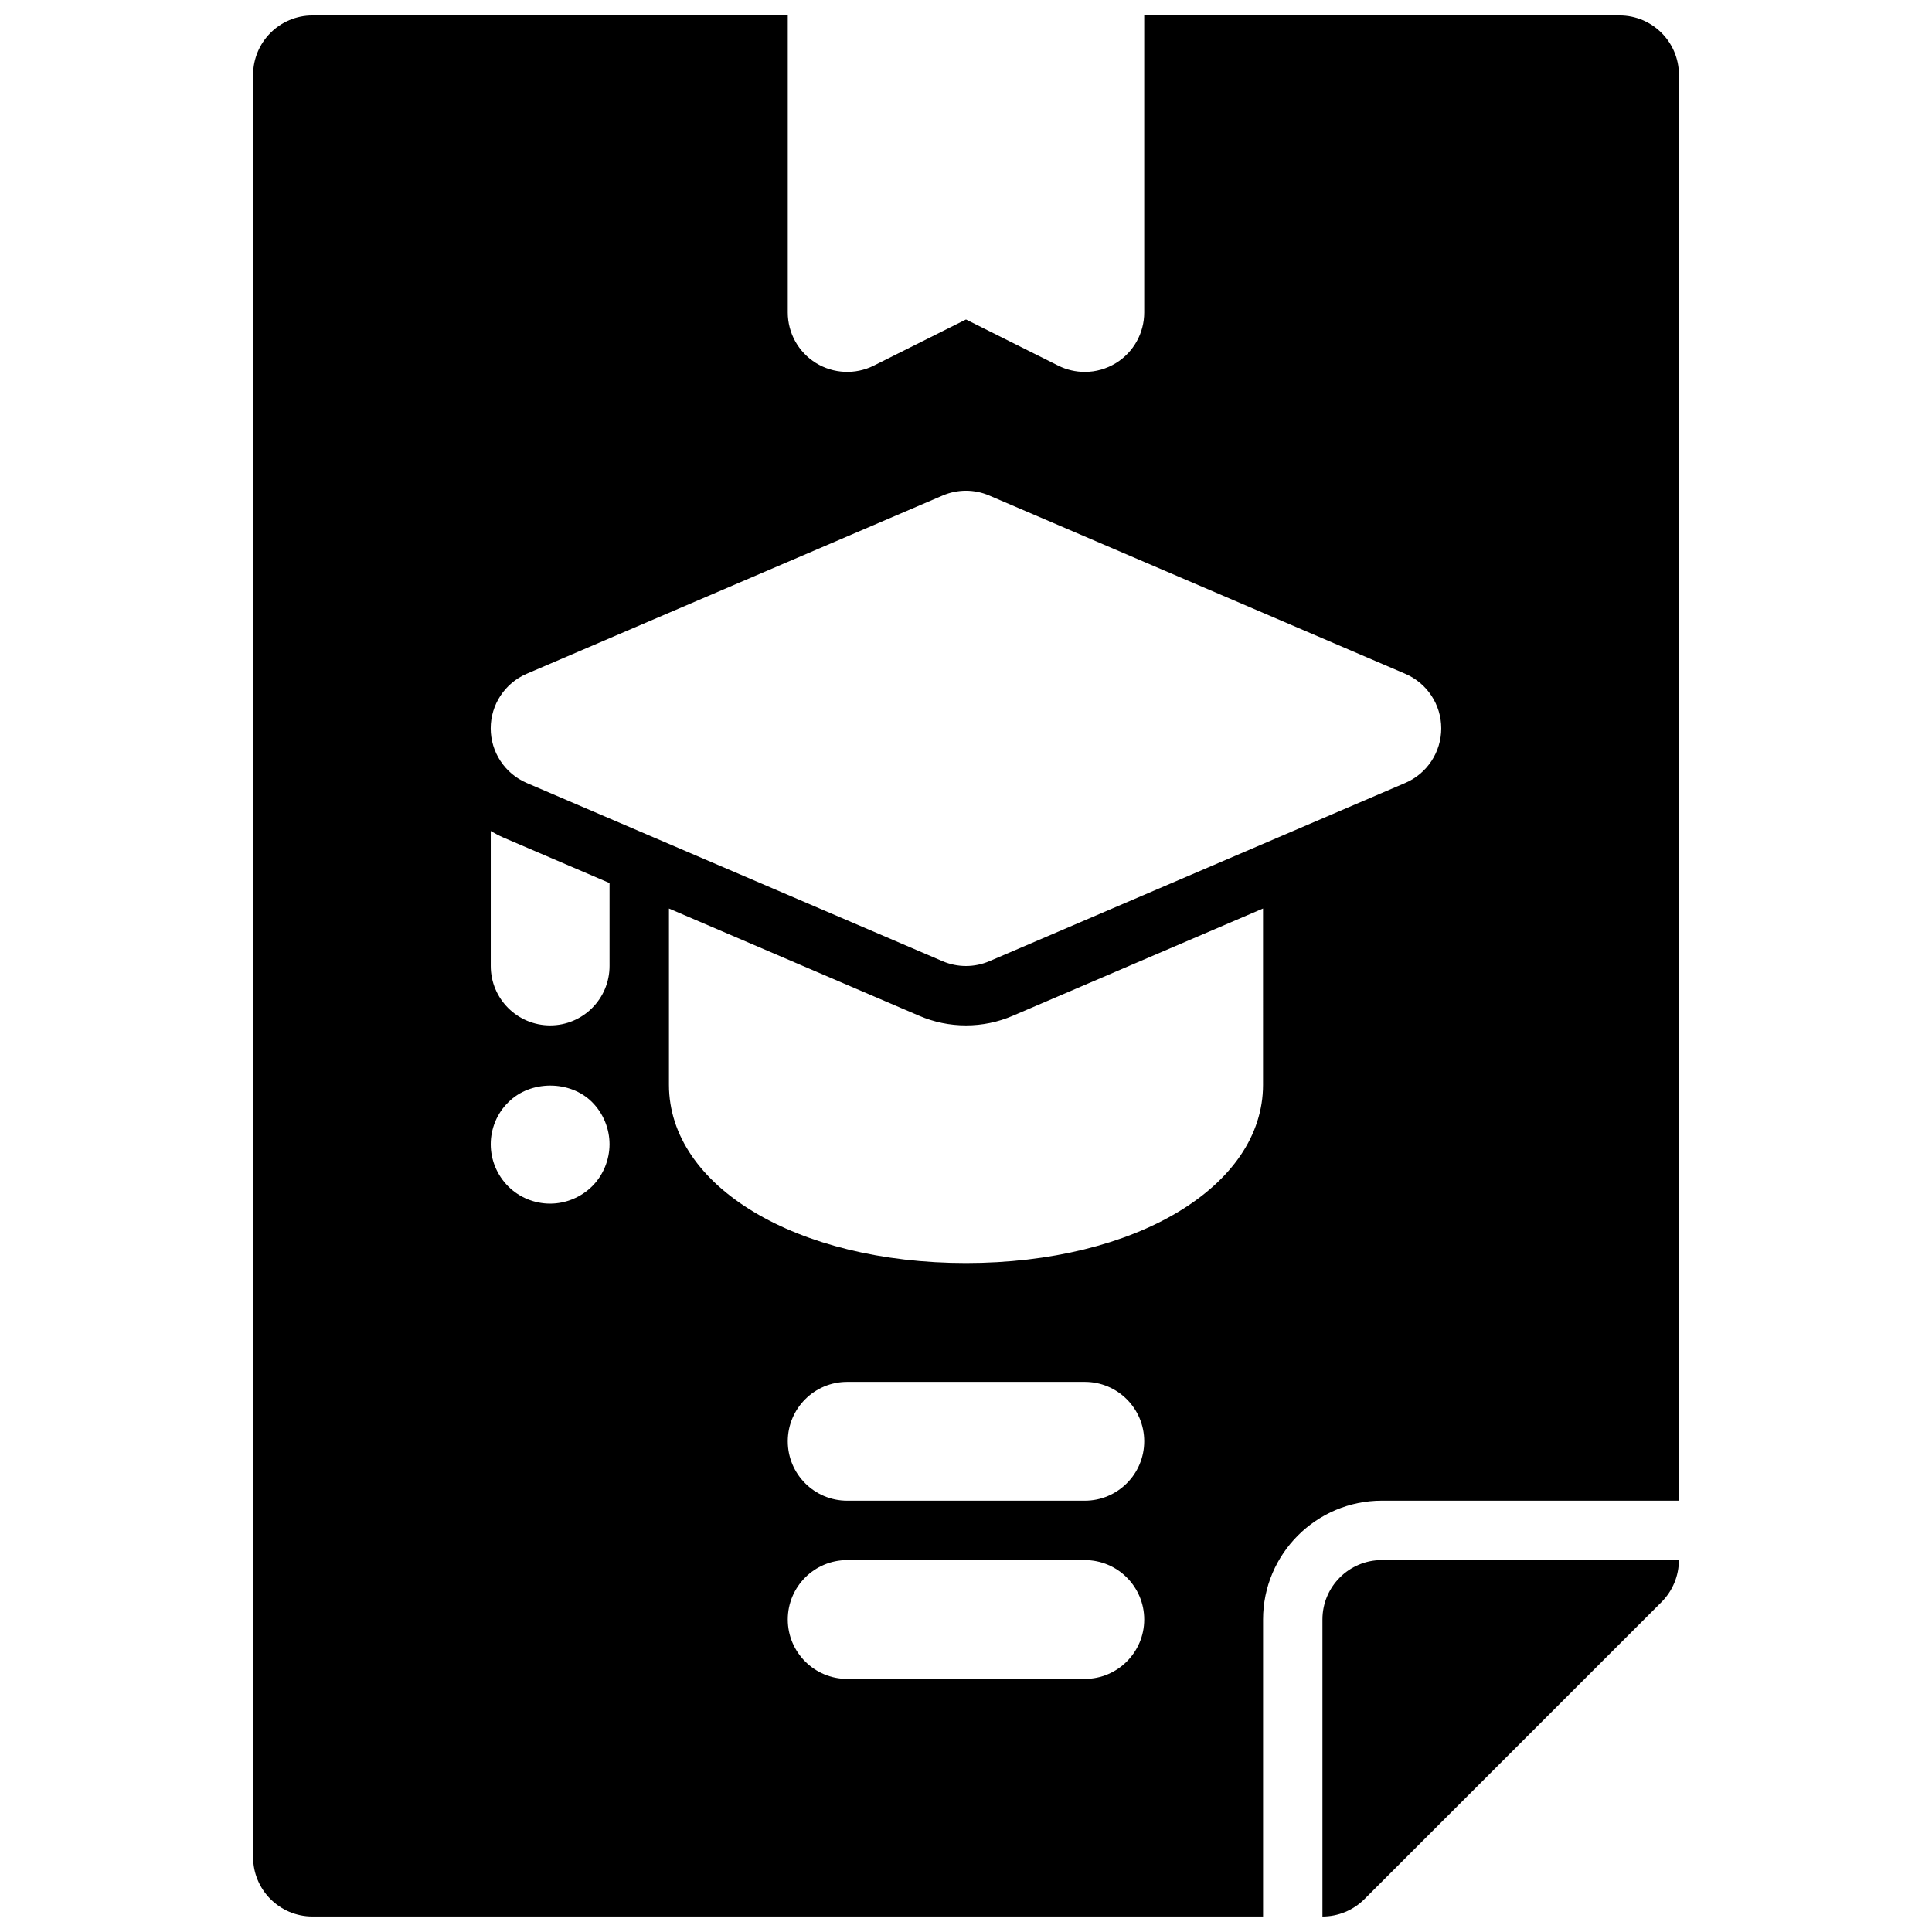 <?xml version="1.0" encoding="UTF-8"?>
<!-- Uploaded to: SVG Repo, www.svgrepo.com, Generator: SVG Repo Mixer Tools -->
<svg width="800px" height="800px" version="1.1" viewBox="144 144 512 512" xmlns="http://www.w3.org/2000/svg">
 <defs>
  <clipPath id="b">
   <path d="m494 557h95v94.902h-95z"/>
  </clipPath>
  <clipPath id="a">
   <path d="m211 148.09h378v503.81h-378z"/>
  </clipPath>
 </defs>
 <g>
  <g clip-path="url(#b)">
   <path d="m494.46 573.18v78.719c4.172 0 8.18-1.66 11.133-4.613l78.719-78.719c2.953-2.953 4.613-6.961 4.613-11.133h-78.719c-8.691 0-15.746 7.055-15.746 15.746z"/>
  </g>
  <g clip-path="url(#a)">
   <path d="m573.18 148.09h-125.95v78.719c0 5.457-2.824 10.523-7.469 13.391-2.527 1.559-5.394 2.356-8.273 2.356-2.41 0-4.816-0.551-7.047-1.66l-24.441-12.227-24.441 12.227c-4.879 2.434-10.684 2.164-15.32-0.691-4.644-2.867-7.473-7.938-7.473-13.395v-78.719h-125.95c-8.688 0-15.742 7.055-15.742 15.742v472.32c0 8.691 7.055 15.742 15.742 15.742h251.91v-78.715c0-17.367 14.121-31.488 31.488-31.488h78.719v-377.86c0-8.688-7.051-15.742-15.742-15.742zm-272.21 310.24c-2.992 2.988-7.086 4.644-11.18 4.644-4.172 0-8.188-1.652-11.098-4.566-2.992-2.992-4.644-7.008-4.644-11.18 0-4.102 1.652-8.188 4.644-11.098 5.824-5.902 16.375-5.902 22.199-0.078 2.992 2.988 4.644 7.074 4.644 11.176 0 4.094-1.652 8.188-4.566 11.102zm4.566-58.332c0 8.691-7.055 15.742-15.742 15.742-8.691 0-15.742-7.055-15.742-15.742v-35.77c1.078 0.621 2.172 1.227 3.336 1.73l28.148 12.059zm125.95 188.93h-62.977c-8.691 0-15.742-7.055-15.742-15.742 0-8.691 7.055-15.742 15.742-15.742h62.977c8.691 0 15.742 7.055 15.742 15.742 0 8.691-7.055 15.742-15.742 15.742zm0-47.23h-62.977c-8.691 0-15.742-7.055-15.742-15.742 0-8.691 7.055-15.742 15.742-15.742h62.977c8.691 0 15.742 7.055 15.742 15.742s-7.055 15.742-15.742 15.742zm47.23-110.21c0 26.93-33.844 47.23-78.719 47.23-44.879 0-78.719-20.301-78.719-47.23v-46.719l66.289 28.41c3.941 1.703 8.121 2.562 12.43 2.562 4.305 0 8.484-0.859 12.406-2.551l66.312-28.426zm37.691-79.996-110.21 47.23c-1.984 0.852-4.094 1.277-6.203 1.277s-4.219-0.426-6.203-1.273l-110.21-47.23c-5.789-2.484-9.543-8.176-9.543-14.473 0-6.297 3.754-11.988 9.539-14.469l110.21-47.23c3.961-1.707 8.438-1.707 12.398 0l110.21 47.23c5.797 2.481 9.551 8.172 9.551 14.469 0 6.297-3.754 11.988-9.539 14.469z"/>
  </g>
 </g>
</svg>